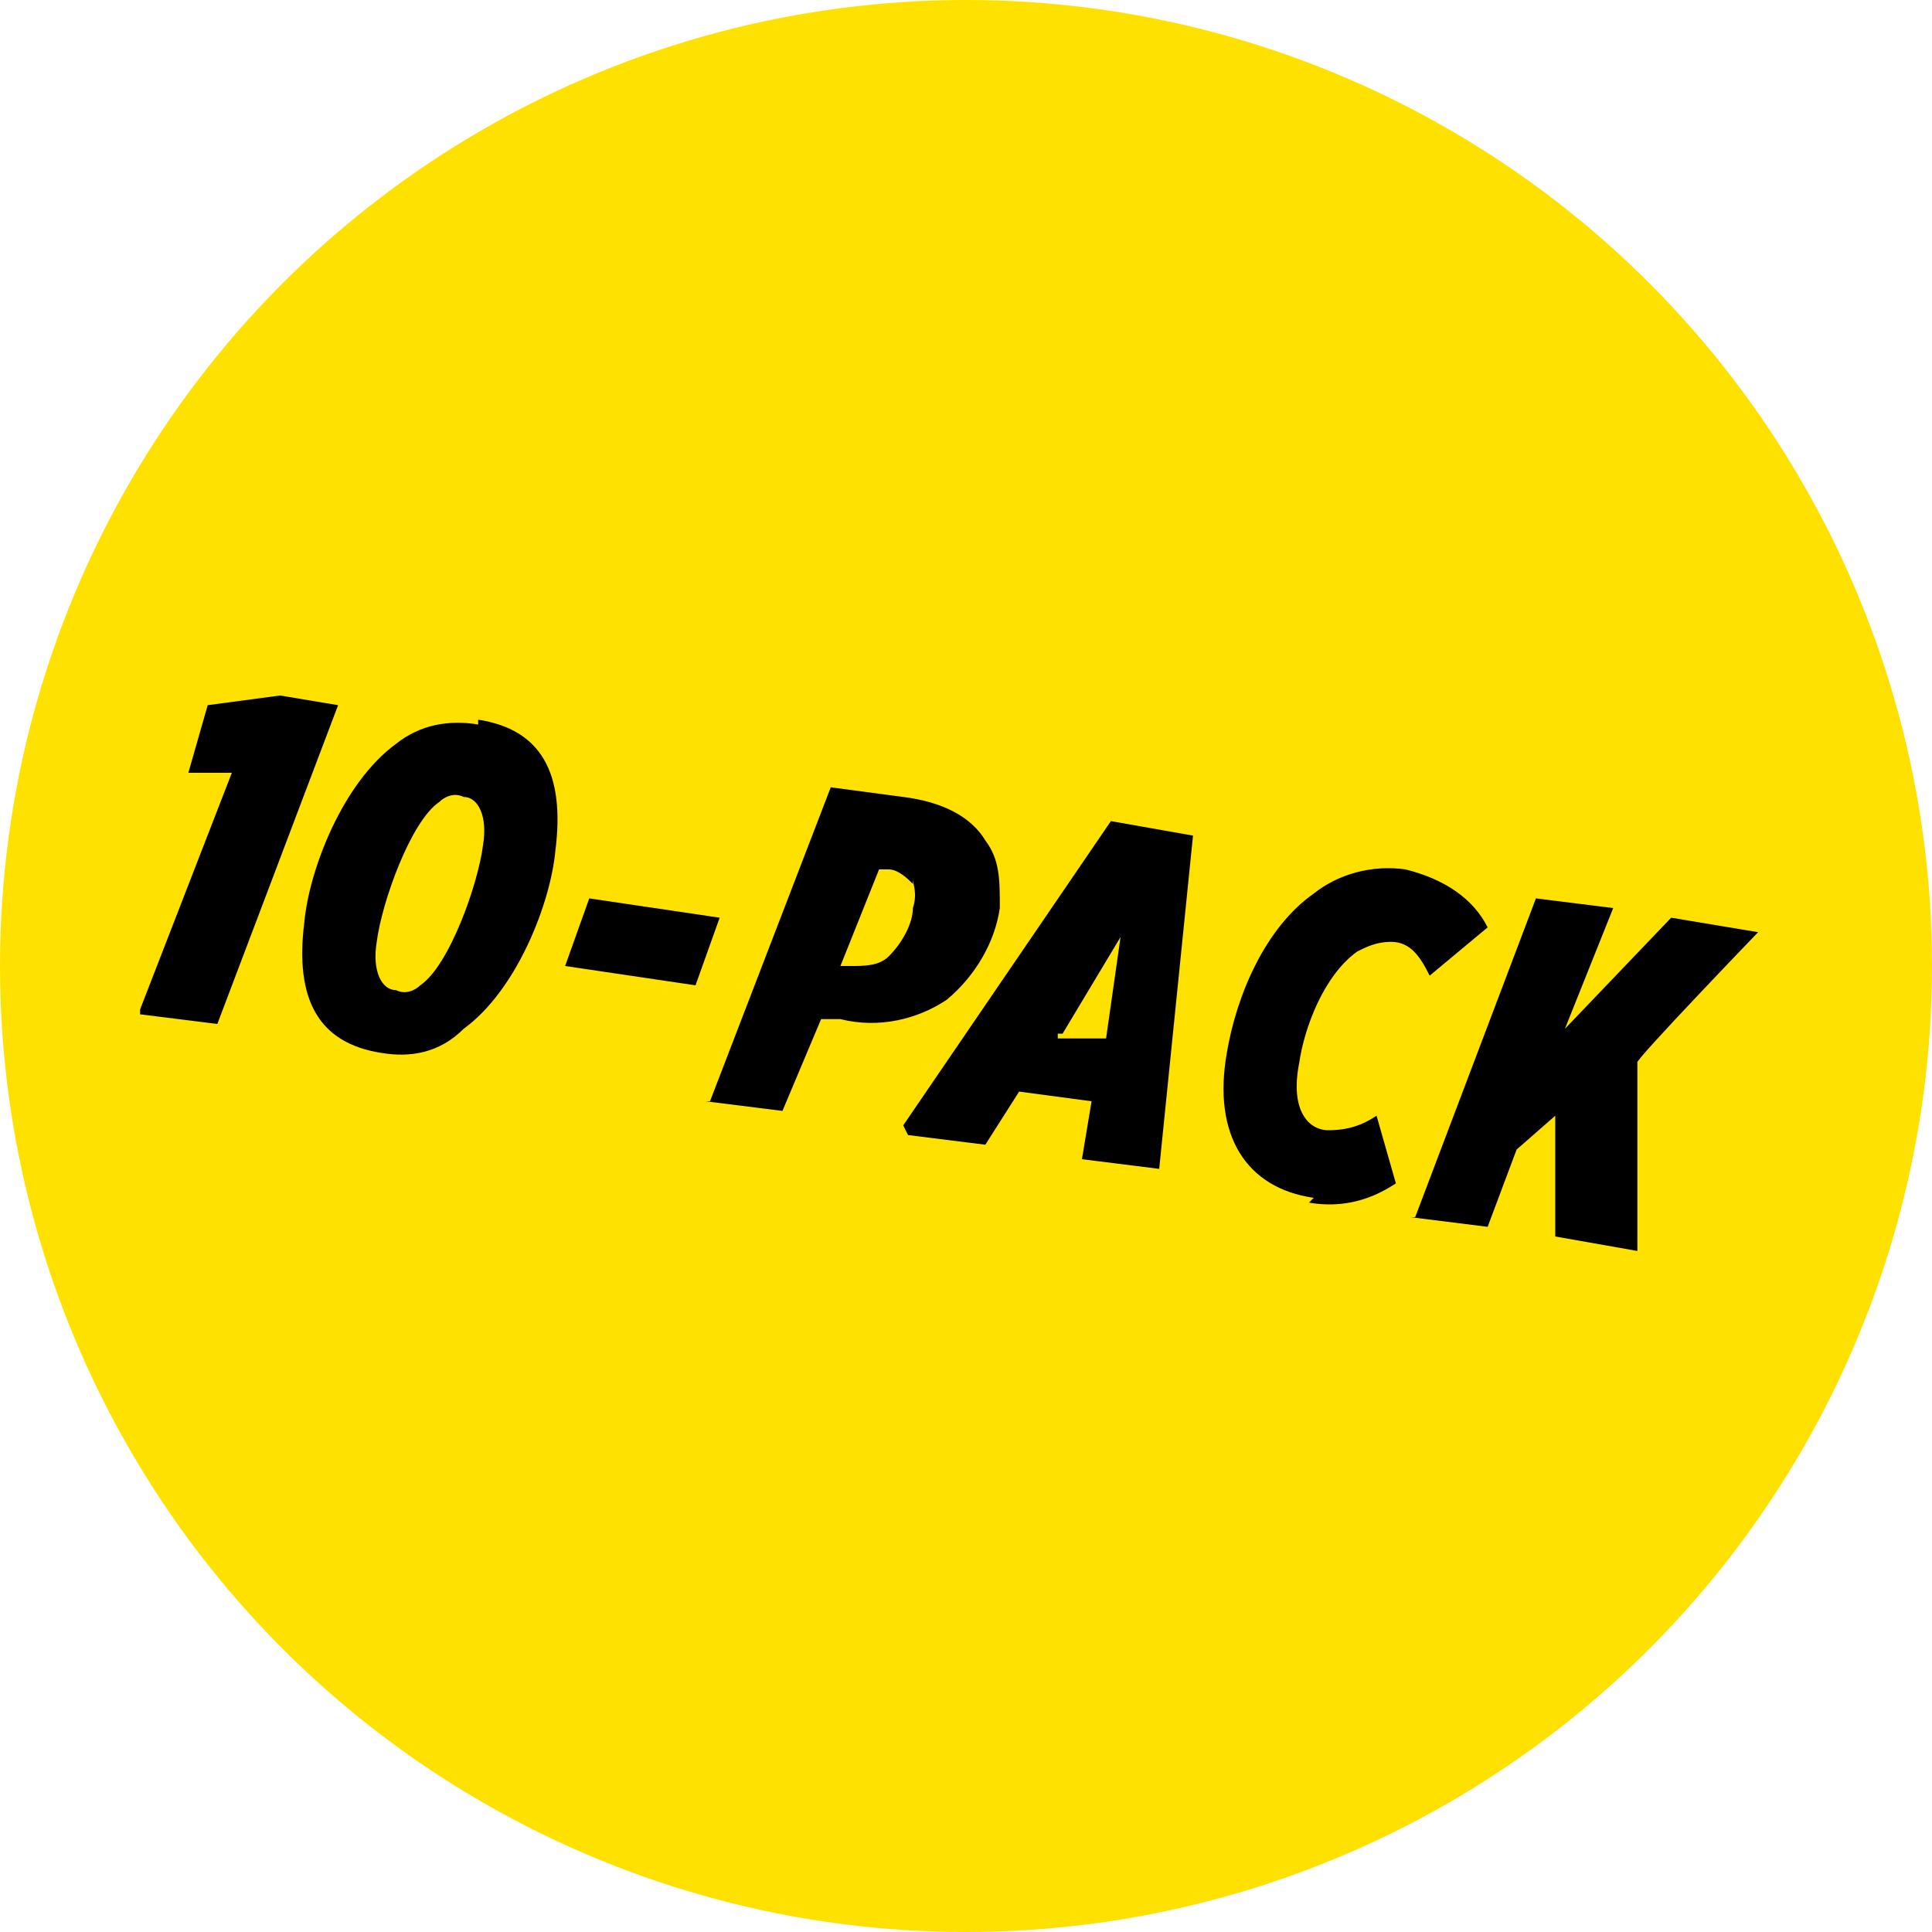 <?xml version="1.0" encoding="UTF-8"?>
<svg xmlns="http://www.w3.org/2000/svg" version="1.1" viewBox="0 0 40 40">
  <defs>
    <style type="text/css" media="print">
      .yellow{fill:#ffe100 device-cmyk(0.0,0.05,0.96,0.0);}
      .black{fill:#000000 device-cmyk(0.0,0.0,0.0,1.0);}
    </style>
    <style type="text/css" media="screen">
      .yellow {fill: #ffe100;}
      .black {fill: #000000;}
    </style>
  </defs>
  <circle class="yellow" cx="20" cy="20" r="20"/>
  <path class="black" d="M29.2,25.2l1.6.2.6-1.6.8-.7v2.5s1.7.3,1.7.3v-3.9c-.1,0,2.5-2.7,2.5-2.7l-1.8-.3-2.2,2.3,1-2.5-1.6-.2-2.5,6.6h0ZM27.1,24.9c.6.1,1.2,0,1.8-.4l-.4-1.4c-.3.2-.6.3-1,.3-.4,0-.8-.4-.6-1.4.1-.7.5-1.8,1.2-2.3.2-.1.4-.2.7-.2.4,0,.6.3.8.7l1.2-1c-.3-.6-.9-1-1.7-1.2-.7-.1-1.4.1-1.9.5-1,.7-1.6,2.1-1.8,3.3-.3,1.7.4,2.8,1.8,3M22,21.4l1.2-2-.3,2.1h-1c0-.1,0-.1,0-.1ZM18.8,23.5l1.6.2.7-1.1,1.5.2-.2,1.2,1.6.2.7-6.9-1.7-.3-4.3,6.3h0ZM18.9,18.2c0,.1.1.3,0,.6,0,.3-.2.7-.5,1-.2.2-.5.2-.8.2h-.2s.8-2,.8-2h.2c.2,0,.4.2.5.3M14.6,22.8l1.6.2.8-1.9h.4c.8.2,1.6,0,2.2-.4.6-.5,1-1.2,1.1-1.9,0-.6,0-1-.3-1.4-.3-.5-.9-.8-1.7-.9l-1.5-.2-2.5,6.5h0ZM11.7,20l2.7.4.5-1.4-2.7-.4-.5,1.4ZM8.2,20.5c-.3,0-.5-.4-.4-1,.1-.8.7-2.5,1.3-2.9.1-.1.3-.2.5-.1.3,0,.5.4.4,1-.1.8-.7,2.5-1.3,2.9-.1.1-.3.2-.5.1M9.9,15c-.6-.1-1.2,0-1.7.4-1.1.8-1.8,2.6-1.9,3.7-.2,1.6.3,2.5,1.6,2.7.6.1,1.2,0,1.7-.5,1.1-.8,1.8-2.6,1.9-3.7.2-1.6-.3-2.5-1.6-2.7M2.9,21l1.6.2,2.5-6.6-1.2-.2-1.5.2-.4,1.4h.9c0,0-1.9,4.9-1.9,4.9h0Z"/>
</svg>
